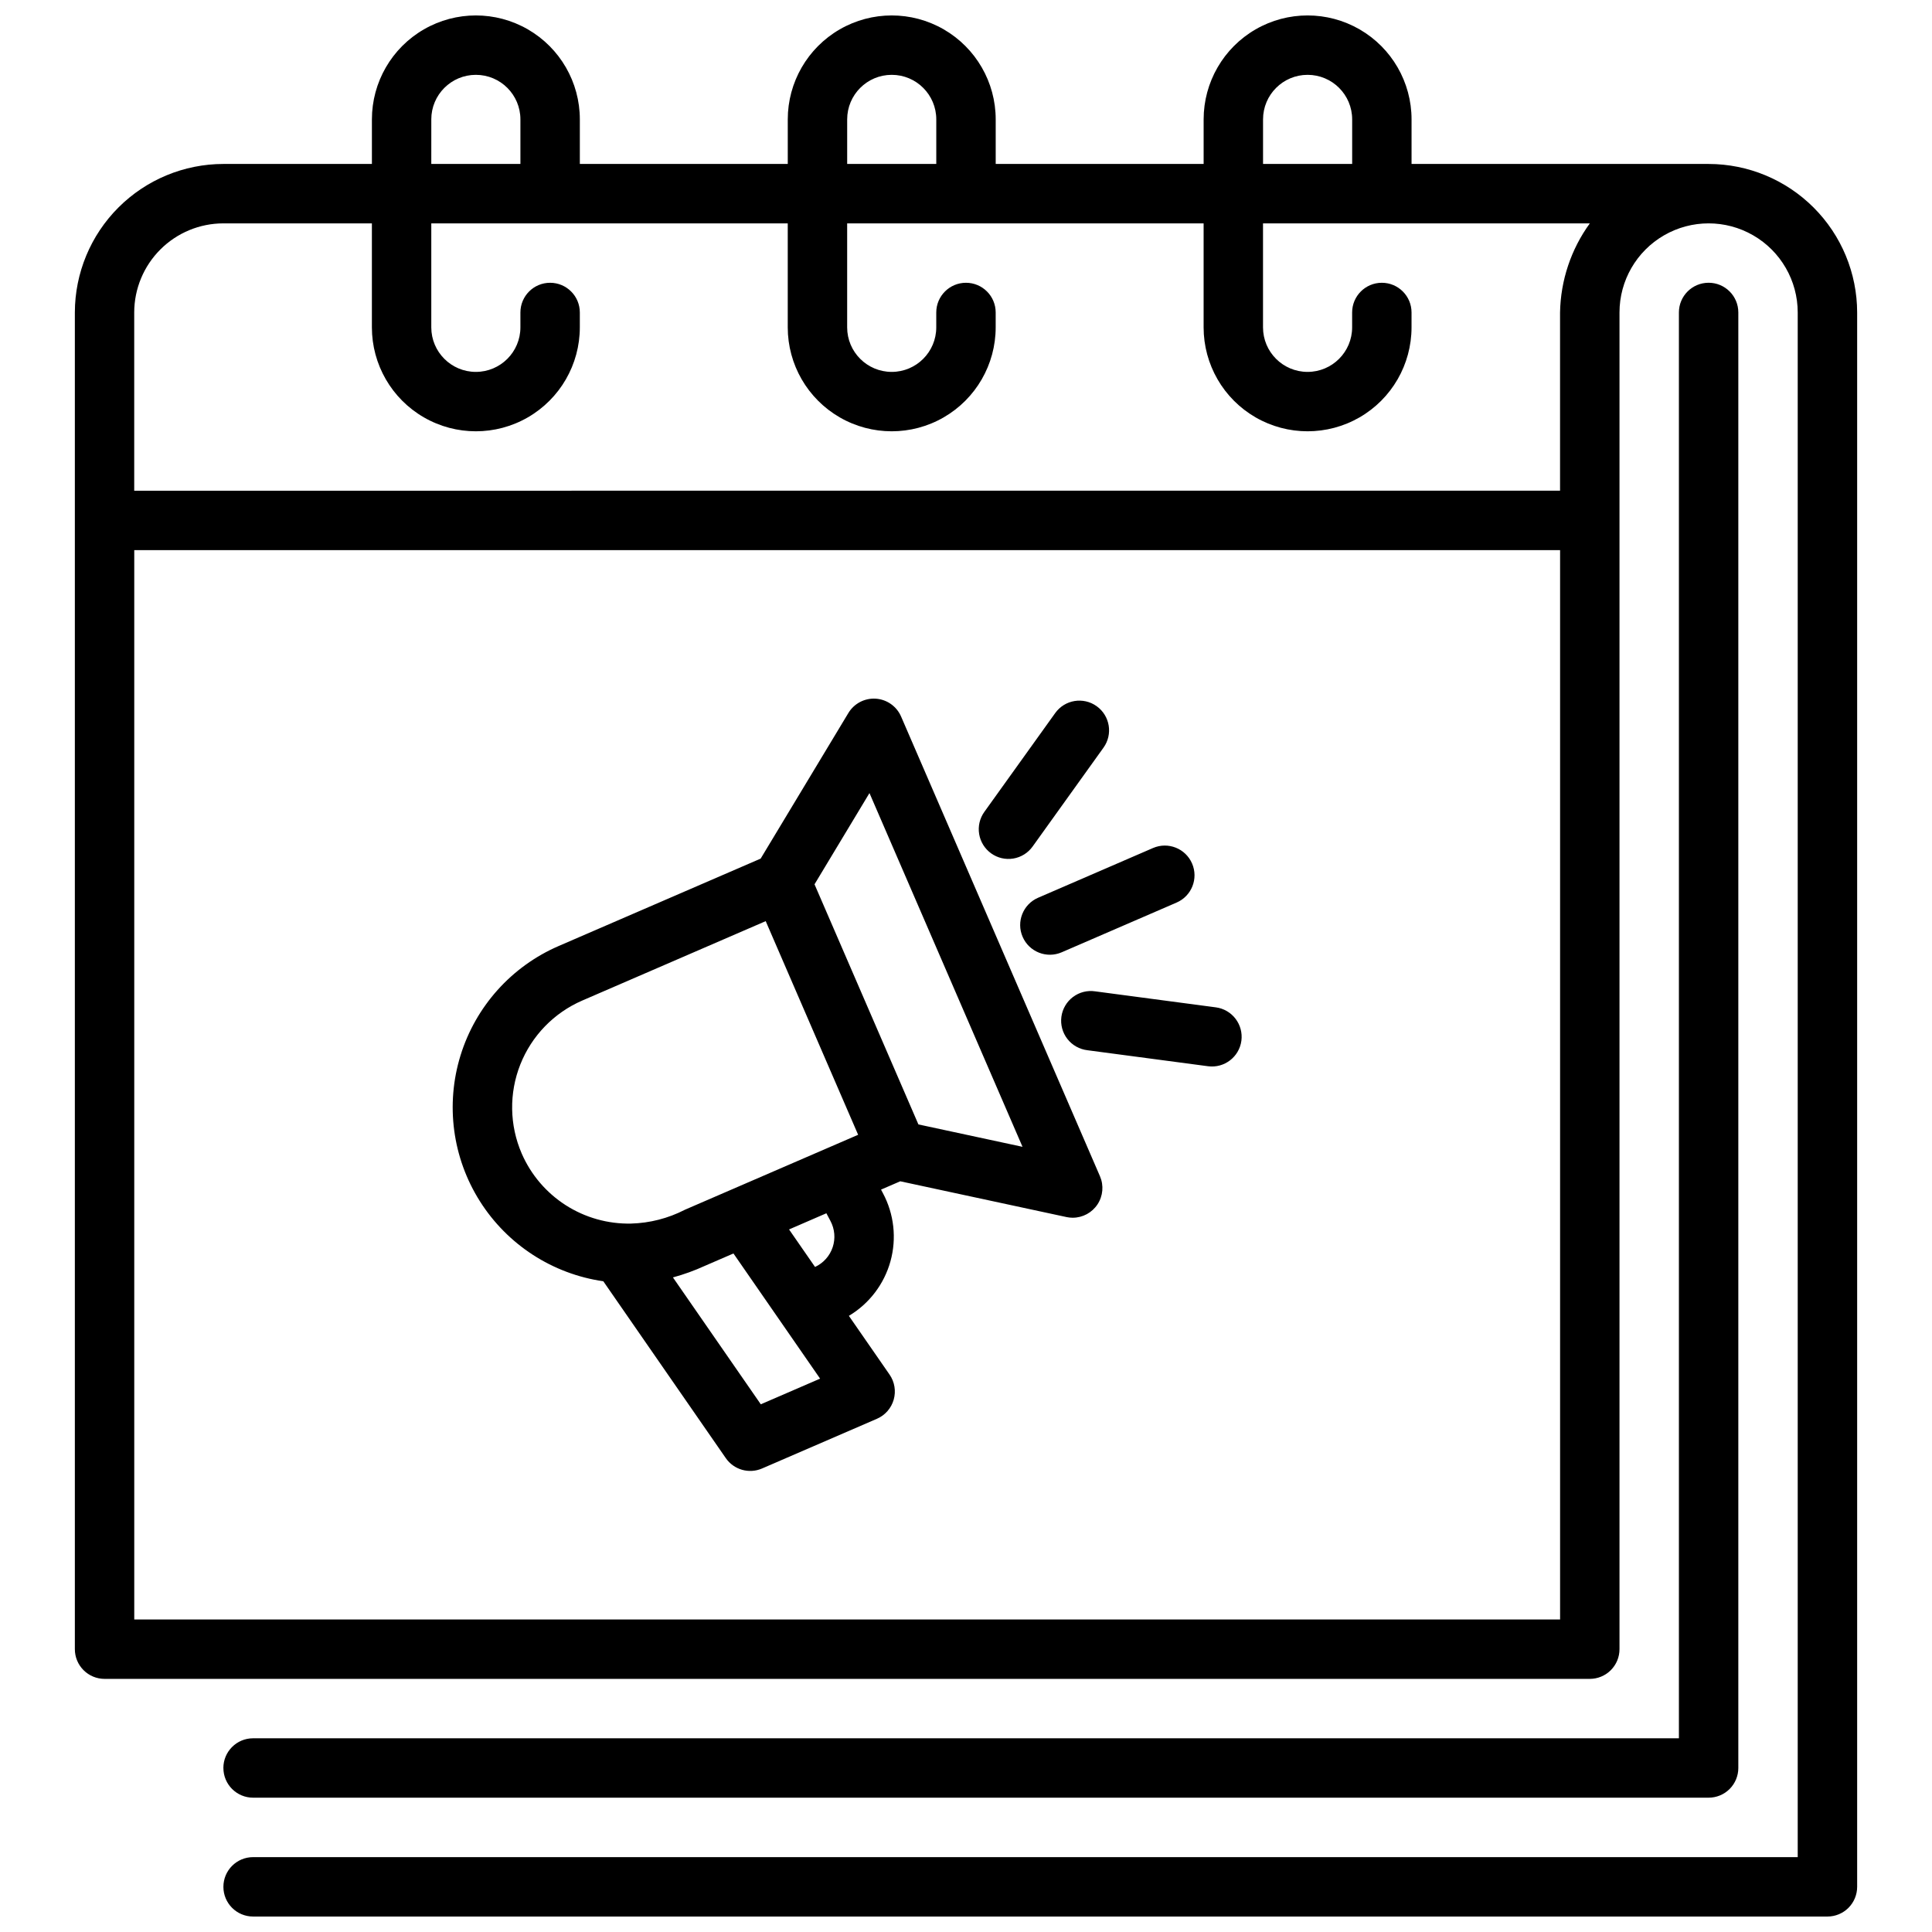 <?xml version="1.0" encoding="UTF-8"?>
<!-- Uploaded to: ICON Repo, www.svgrepo.com, Generator: ICON Repo Mixer Tools -->
<svg width="800px" height="800px" version="1.1" viewBox="144 144 512 512" xmlns="http://www.w3.org/2000/svg">
 <defs>
  <clipPath id="a">
   <path d="m163 148.09h474v503.81h-474z"/>
  </clipPath>
 </defs>
 <g clip-path="url(#a)">
  <path d="m596.8 187.45h-78.723v-11.809c0-9.844-5.25-18.938-13.773-23.859-8.527-4.922-19.031-4.922-27.555 0s-13.773 14.016-13.773 23.859v11.809h-55.105v-11.809c0-9.844-5.254-18.938-13.777-23.859s-19.027-4.922-27.551 0c-8.523 4.922-13.777 14.016-13.777 23.859v11.809h-55.102v-11.809c0-9.844-5.254-18.938-13.777-23.859-8.523-4.922-19.027-4.922-27.551 0-8.527 4.922-13.777 14.016-13.777 23.859v11.809h-39.359c-10.438 0.012-20.441 4.164-27.82 11.543s-11.527 17.383-11.543 27.816v354.24c0 2.09 0.832 4.09 2.309 5.566 1.477 1.477 3.477 2.305 5.566 2.305h393.6c2.086 0 4.09-0.828 5.566-2.305 1.477-1.477 2.305-3.477 2.305-5.566v-354.24c0-8.438 4.5-16.23 11.809-20.449 7.305-4.219 16.309-4.219 23.613 0 7.309 4.219 11.809 12.012 11.809 20.449v409.35h-409.34c-4.348 0-7.871 3.523-7.871 7.871s3.523 7.871 7.871 7.871h417.22c2.086 0 4.09-0.828 5.566-2.305 1.473-1.477 2.305-3.481 2.305-5.566v-417.22c-0.012-10.434-4.164-20.438-11.543-27.816-7.379-7.379-17.383-11.531-27.816-11.543zm-118.08-11.809c0-6.519 5.285-11.809 11.809-11.809 6.519 0 11.809 5.289 11.809 11.809v11.809h-23.617zm-110.21 0c0-6.519 5.285-11.809 11.809-11.809 6.519 0 11.805 5.289 11.805 11.809v11.809h-23.613zm-110.21 0h-0.004c0-6.519 5.289-11.809 11.809-11.809 6.523 0 11.809 5.289 11.809 11.809v11.809h-23.617zm-55.105 27.555h39.359v27.551c0 9.844 5.25 18.938 13.777 23.859 8.523 4.922 19.027 4.922 27.551 0 8.523-4.922 13.777-14.016 13.777-23.859v-3.938c0-4.348-3.527-7.871-7.875-7.871-4.348 0-7.871 3.523-7.871 7.871v3.938c0 6.519-5.285 11.809-11.809 11.809-6.519 0-11.809-5.289-11.809-11.809v-27.551h94.465v27.551c0 9.844 5.254 18.938 13.777 23.859 8.523 4.922 19.027 4.922 27.551 0s13.777-14.016 13.777-23.859v-3.938c0-4.348-3.523-7.871-7.871-7.871s-7.875 3.523-7.875 7.871v3.938c0 6.519-5.285 11.809-11.805 11.809-6.523 0-11.809-5.289-11.809-11.809v-27.551h94.465v27.551c0 9.844 5.25 18.938 13.773 23.859s19.027 4.922 27.555 0c8.523-4.922 13.773-14.016 13.773-23.859v-3.938c0-4.348-3.523-7.871-7.871-7.871-4.348 0-7.871 3.523-7.871 7.871v3.938c0 6.519-5.289 11.809-11.809 11.809-6.523 0-11.809-5.289-11.809-11.809v-27.551h86.609c-4.988 6.875-7.742 15.121-7.891 23.613v47.23l-377.86 0.004v-47.234c0.008-6.262 2.496-12.262 6.926-16.691 4.426-4.426 10.43-6.918 16.691-6.922zm-23.617 369.98v-283.39h377.86v283.39zm23.617 39.359c0-4.348 3.523-7.871 7.871-7.871h377.86v-377.86c0-4.348 3.527-7.871 7.875-7.871 4.348 0 7.871 3.523 7.871 7.871v385.73c0 2.09-0.832 4.09-2.305 5.566-1.477 1.477-3.481 2.305-5.566 2.305h-385.73c-4.348 0-7.871-3.523-7.871-7.871zm179.6-278.65c-1.172-2.707-3.758-4.531-6.699-4.727-2.941-0.195-5.746 1.27-7.269 3.797l-23.246 38.586-53.523 23.16h0.004c-12.5 5.402-22.008 16.004-26.023 29.012-4.016 13.012-2.137 27.129 5.141 38.633 7.277 11.508 19.227 19.258 32.703 21.203l32.465 46.875c2.137 3.082 6.152 4.231 9.598 2.742l30.453-13.176c2.164-0.938 3.793-2.793 4.441-5.062 0.648-2.266 0.246-4.707-1.094-6.644l-10.785-15.57c5.398-3.223 9.344-8.406 11.023-14.465 1.676-6.059 0.957-12.531-2.016-18.074l-0.484-0.918 5.094-2.203 44.043 9.477v0.004c0.543 0.117 1.098 0.176 1.652 0.176 2.652 0 5.125-1.332 6.582-3.551 1.457-2.215 1.699-5.016 0.645-7.449zm-100.54 115.81c-3.246-7.508-3.379-15.992-0.367-23.598 3.012-7.602 8.918-13.695 16.426-16.945l48.605-21.039 24.496 56.617c-3.34 1.445-44.09 19.078-45.953 19.883l0.004 0.004c-4.41 2.262-9.27 3.508-14.223 3.644-6.129 0.129-12.156-1.566-17.32-4.871-5.16-3.309-9.223-8.074-11.668-13.695zm63.363 66.457-23.285-33.625c2.898-0.785 5.727-1.809 8.457-3.062l7.582-3.281 22.961 33.168zm18.449-48.602c1.152 2.148 1.371 4.672 0.598 6.984-0.773 2.309-2.461 4.199-4.672 5.219l-6.887-9.941 9.891-4.285zm23.32-25.566-27.531-63.633 14.562-24.176 40.559 93.742zm31.719-60.07 30.453-13.18c3.992-1.727 8.625 0.109 10.352 4.102 1.727 3.992-0.109 8.625-4.102 10.352l-30.453 13.18c-3.992 1.723-8.625-0.113-10.352-4.102-1.727-3.992 0.109-8.625 4.102-10.352zm-12.441-11.762c-1.699-1.219-2.84-3.059-3.18-5.117-0.34-2.062 0.152-4.172 1.367-5.867l18.793-26.207c2.535-3.535 7.453-4.344 10.984-1.809 3.535 2.535 4.344 7.453 1.809 10.984l-18.793 26.207c-1.215 1.699-3.055 2.84-5.117 3.18-2.059 0.34-4.168-0.152-5.863-1.371zm66.316 49.645c-0.574 4.309-4.531 7.336-8.836 6.766l-31.969-4.242c-2.098-0.246-4.008-1.32-5.305-2.984-1.297-1.664-1.871-3.777-1.594-5.871 0.277-2.09 1.383-3.984 3.066-5.254 1.688-1.27 3.812-1.809 5.898-1.496l31.969 4.242c2.07 0.273 3.945 1.359 5.215 3.019 1.27 1.656 1.828 3.75 1.555 5.82z"/>
 </g>
</svg>